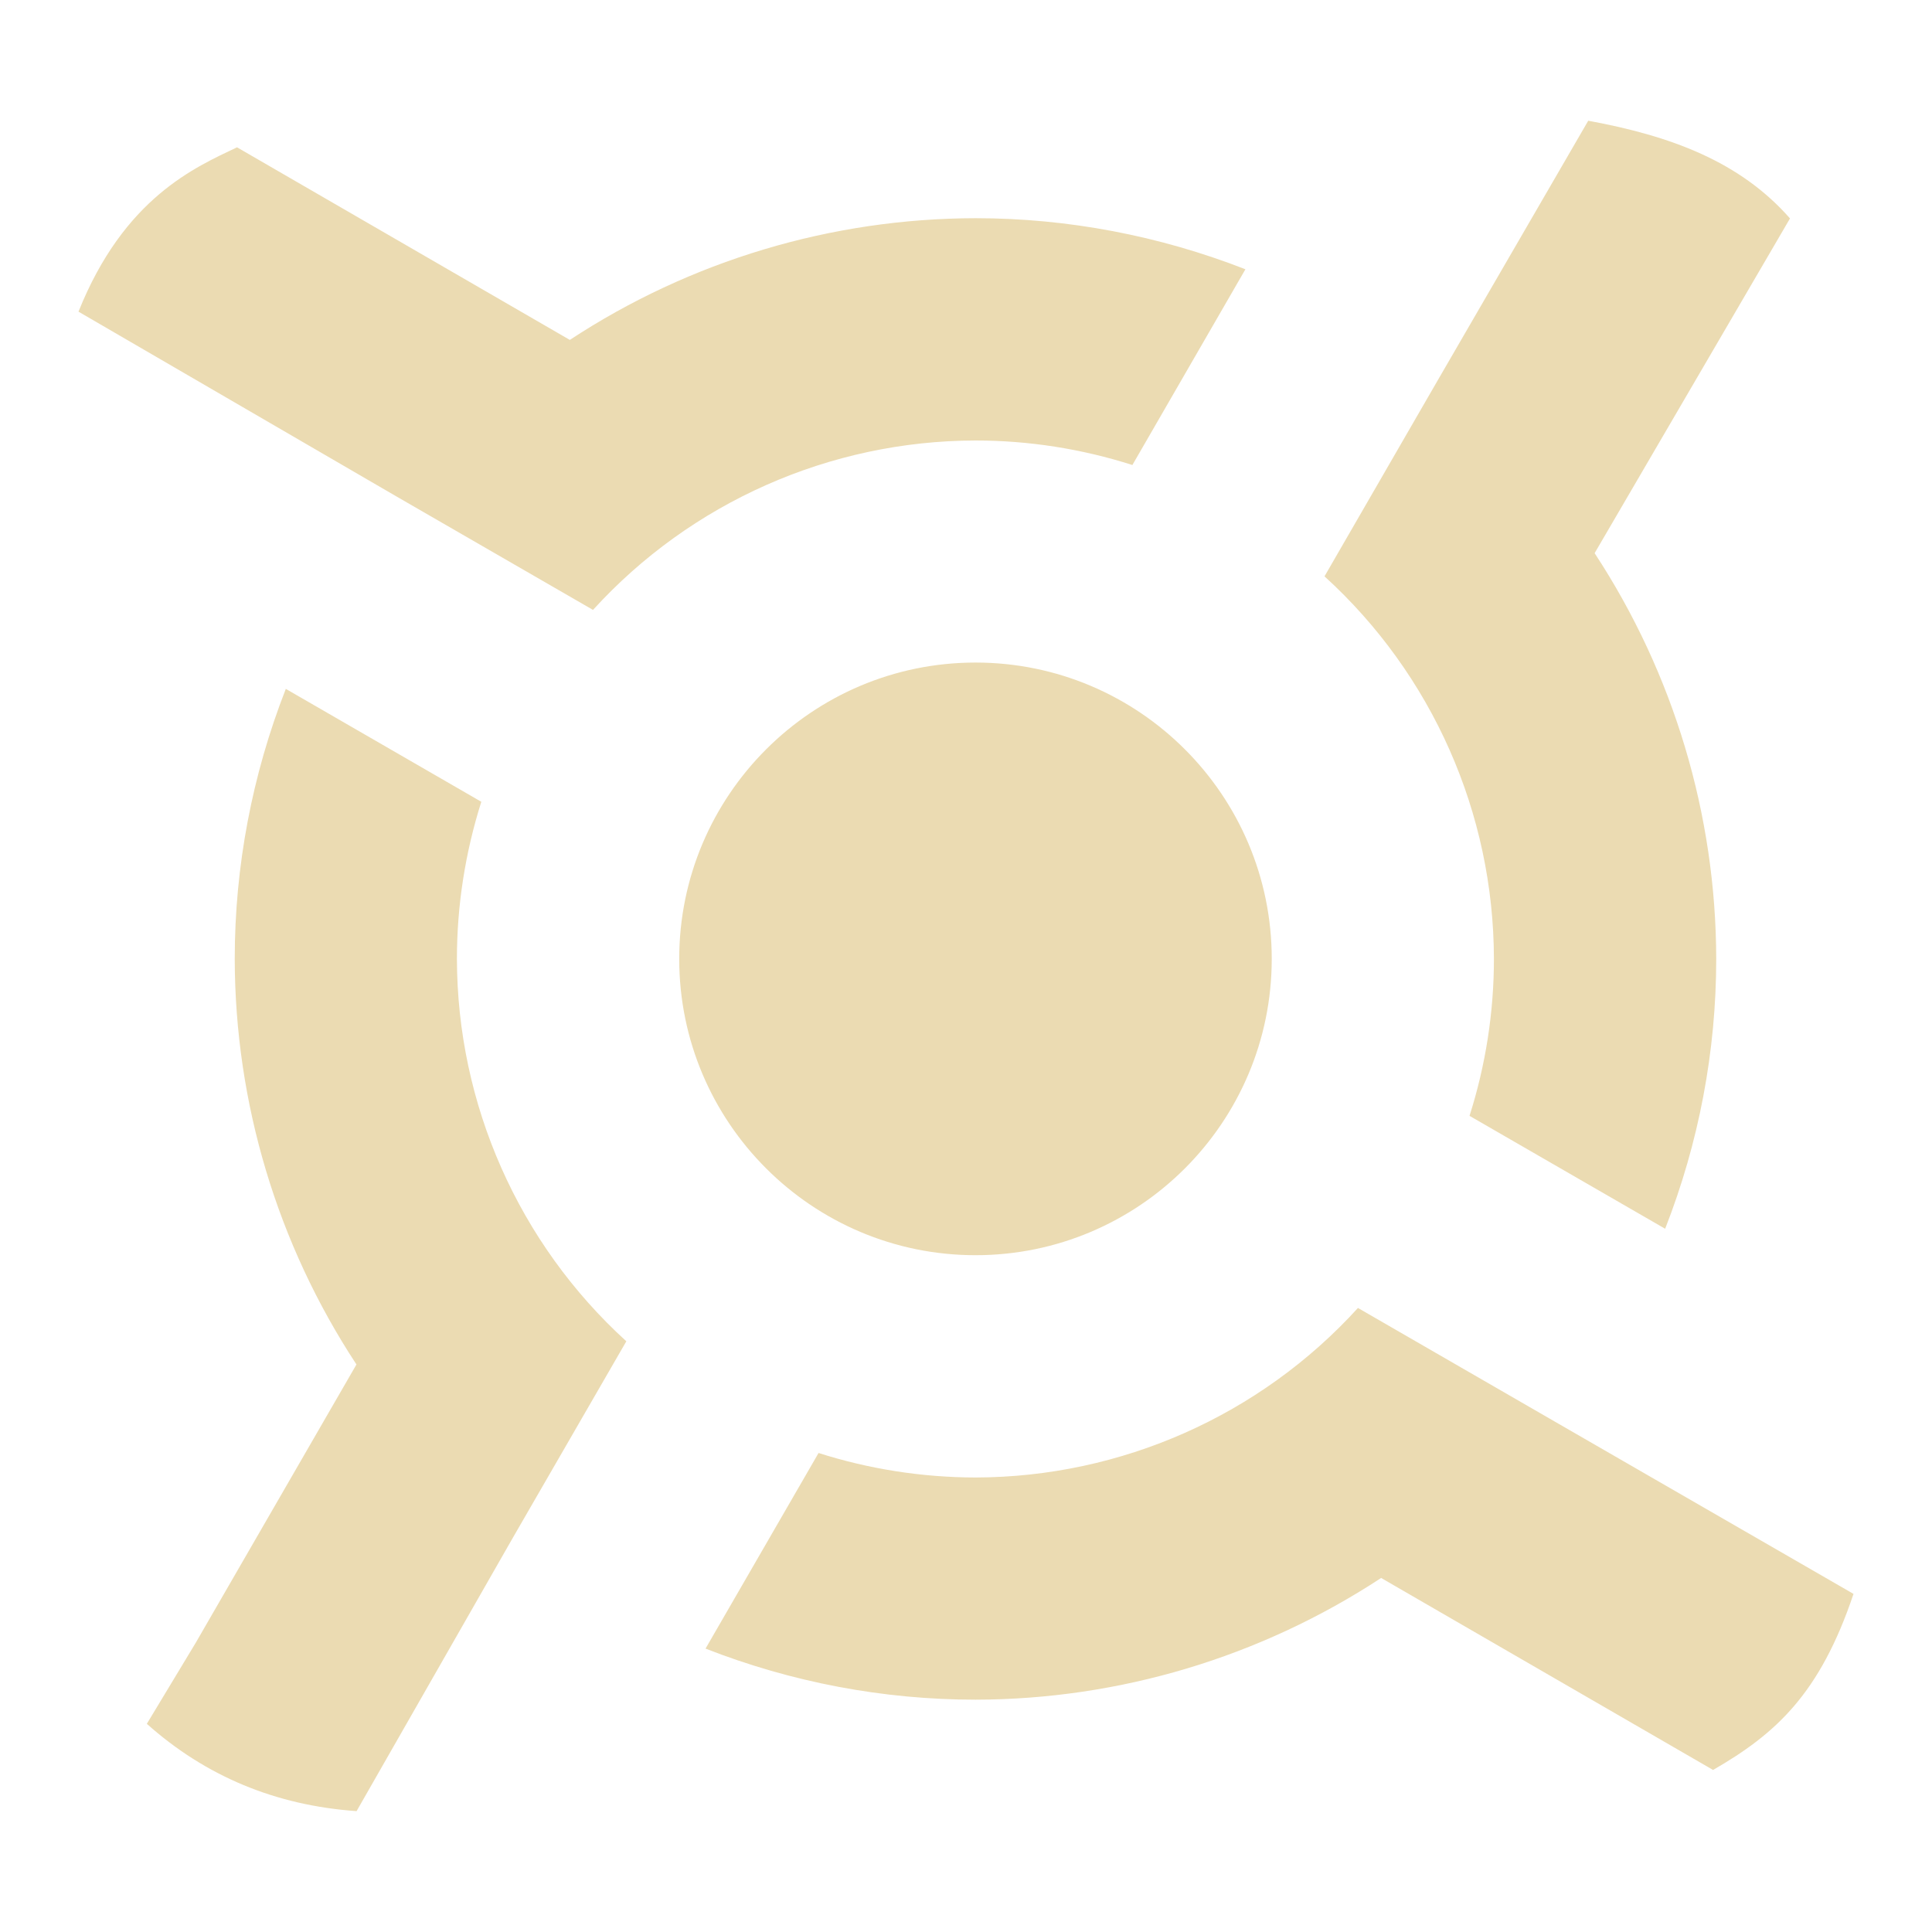 <svg width="16" height="16" version="1.1" xmlns="http://www.w3.org/2000/svg">
  <defs>
    <style type="text/css" id="current-color-scheme">.ColorScheme-Text { color:#ebdbb2; } .ColorScheme-Highlight { color:#458588; }</style>
  </defs>
  <path class="ColorScheme-Text" fill="currentColor" d="m5.625 7.941c0-1.354 1.1-2.454 2.454-2.454s2.453 1.1 2.453 2.454-1.099 2.454-2.453 2.454-2.454-1.1-2.454-2.454zm7.528-6.941-1.246 2.149-0.938 1.624c0.892 0.812 1.401 1.962 1.403 3.168 0 0.441-0.068 0.879-0.202 1.3l1.62 0.935c0.279-0.712 0.423-1.47 0.423-2.235-0.002-1.194-0.352-2.362-1.007-3.36l1.618-2.772c-0.415-0.473-0.99-0.684-1.67-0.809zm-11.19 0.22c-0.346 0.165-0.935 0.417-1.313 1.361l2.636 1.532 1.625 0.938c0.811-0.891 1.962-1.401 3.168-1.403 0.441 0 0.879 0.069 1.299 0.203l0.936-1.621c-0.712-0.278-1.471-0.423-2.235-0.423-1.194 0.002-2.362 0.352-3.36 1.008zm0.404 4.485c-0.279 0.713-0.423 1.471-0.423 2.236 0.002 1.193 0.352 2.361 1.008 3.359l-1.33 2.303-0.406 0.673q0.731 0.652 1.737 0.723l1.296-2.267 0.938-1.624c-0.892-0.812-1.401-1.962-1.403-3.168 0-0.441 0.069-0.88 0.202-1.3zm8.879 5.127c-0.811 0.892-1.962 1.401-3.167 1.404-0.442-9.18e-4 -0.88-0.069-1.3-0.203l-0.936 1.62c0.713 0.279 1.471 0.423 2.236 0.423 1.193-0.002 2.361-0.353 3.359-1.008l2.749 1.59c0.518-0.299 0.884-0.628 1.163-1.458l-2.479-1.43z"/>
</svg>
